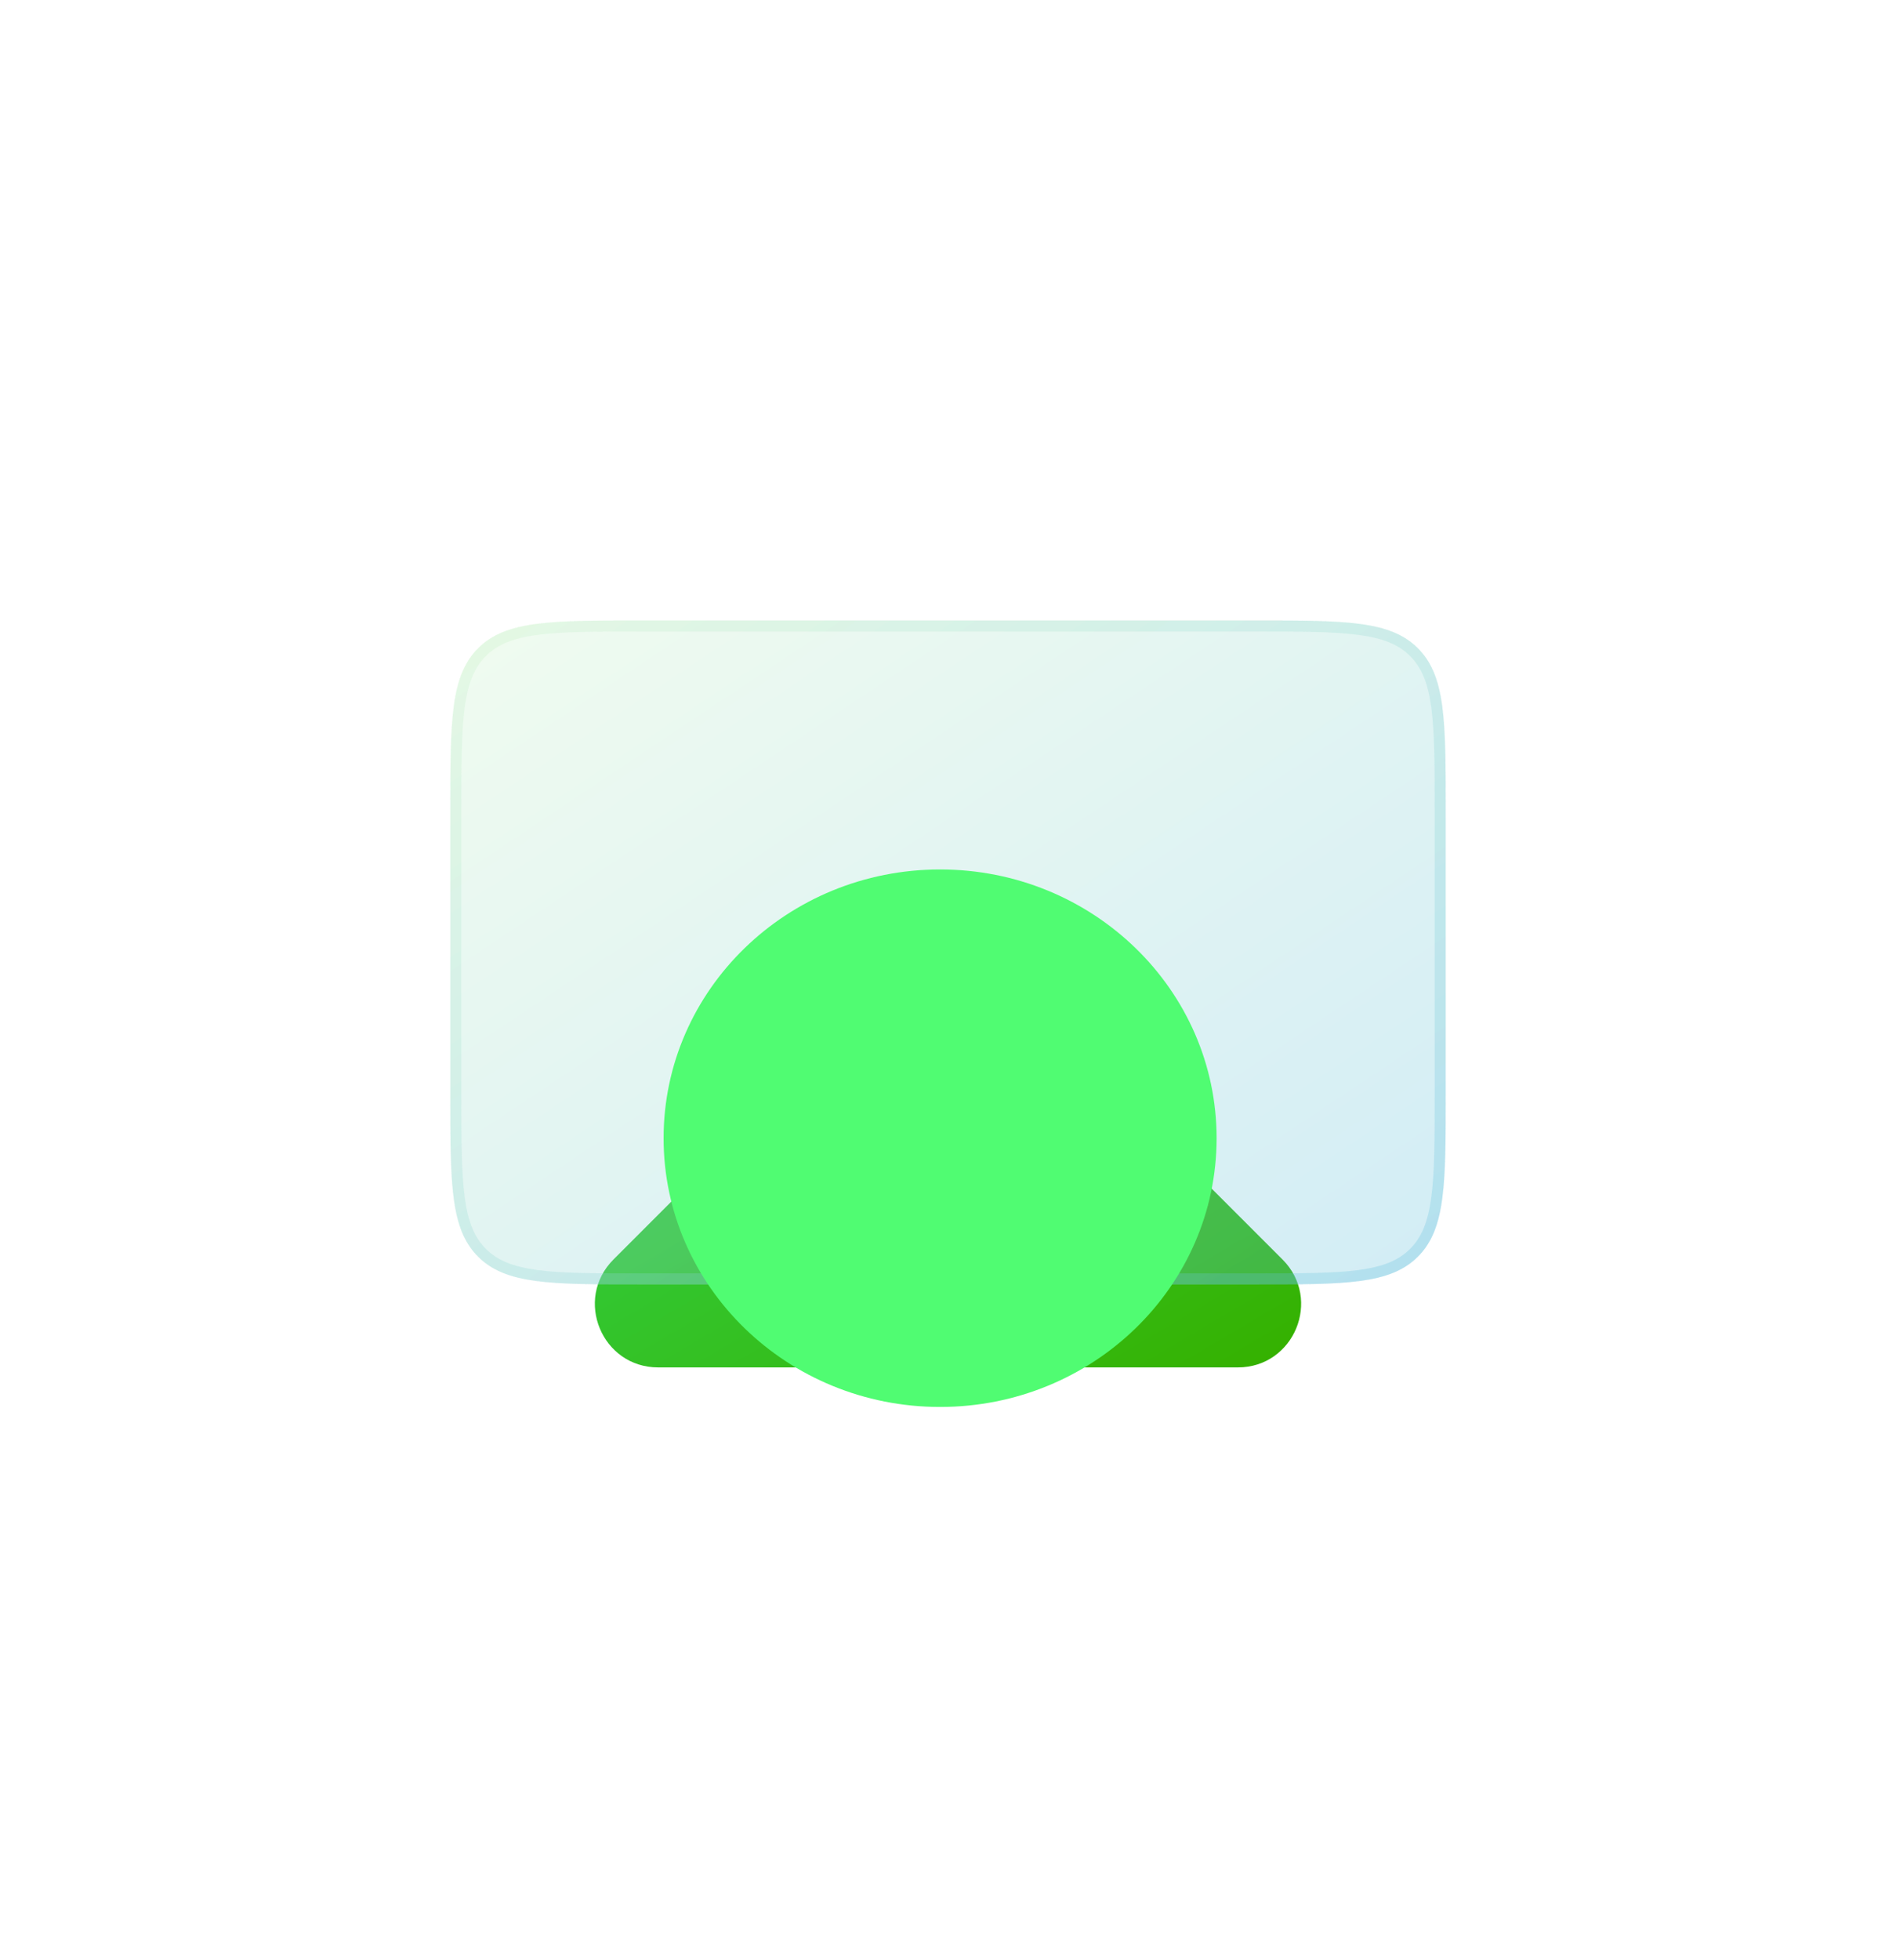 <svg width="120" height="124" viewBox="0 0 120 124" fill="none" xmlns="http://www.w3.org/2000/svg">
<path d="M81.171 79.671L62.828 61.328C61.266 59.766 58.733 59.766 57.171 61.328L38.828 79.671C36.308 82.191 38.093 86.499 41.657 86.499H78.343C81.906 86.499 83.691 82.191 81.171 79.671Z" fill="url(#paint0_linear)"/>
<g filter="url(#filter0_bi)">
<path d="M28.5 49.5C28.5 43.843 28.5 41.015 30.257 39.257C32.015 37.5 34.843 37.5 40.5 37.5H79.5C85.157 37.5 87.985 37.5 89.743 39.257C91.5 41.015 91.5 43.843 91.5 49.5V67.5C91.5 73.157 91.5 75.985 89.743 77.743C87.985 79.5 85.157 79.5 79.5 79.5H40.5C34.843 79.5 32.015 79.5 30.257 77.743C28.5 75.985 28.5 73.157 28.5 67.5V49.5Z" fill="#F1F1F1" fill-opacity="0.1"/>
<path d="M28.5 49.5C28.5 43.843 28.5 41.015 30.257 39.257C32.015 37.5 34.843 37.5 40.5 37.5H79.5C85.157 37.5 87.985 37.5 89.743 39.257C91.5 41.015 91.5 43.843 91.5 49.5V67.5C91.5 73.157 91.5 75.985 89.743 77.743C87.985 79.5 85.157 79.5 79.5 79.5H40.5C34.843 79.5 32.015 79.5 30.257 77.743C28.5 75.985 28.5 73.157 28.5 67.5V49.5Z" fill="url(#paint1_linear)" fill-opacity="0.2"/>
</g>
<g filter="url(#filter1_bi)">
<path fill-rule="evenodd" clip-rule="evenodd" d="M79.5 38.2H40.5C37.652 38.2 35.586 38.202 34.01 38.413C32.453 38.623 31.479 39.025 30.752 39.752C30.025 40.479 29.623 41.453 29.413 43.01C29.201 44.586 29.2 46.652 29.2 49.5V67.5C29.2 70.348 29.201 72.414 29.413 73.99C29.623 75.547 30.025 76.521 30.752 77.248C31.479 77.975 32.453 78.377 34.01 78.587C35.586 78.799 37.652 78.8 40.5 78.8H79.5C82.348 78.8 84.414 78.799 85.99 78.587C87.547 78.377 88.521 77.975 89.248 77.248C89.975 76.521 90.377 75.547 90.587 73.99C90.799 72.414 90.8 70.348 90.8 67.5V49.5C90.8 46.652 90.799 44.586 90.587 43.01C90.377 41.453 89.975 40.479 89.248 39.752C88.521 39.025 87.547 38.623 85.99 38.413C84.414 38.202 82.348 38.2 79.5 38.2ZM30.257 39.257C28.5 41.015 28.5 43.843 28.5 49.5V67.5C28.5 73.157 28.5 75.985 30.257 77.743C32.015 79.5 34.843 79.5 40.5 79.5H79.5C85.157 79.5 87.985 79.5 89.743 77.743C91.5 75.985 91.5 73.157 91.5 67.5V49.5C91.5 43.843 91.5 41.015 89.743 39.257C87.985 37.5 85.157 37.5 79.5 37.5H40.5C34.843 37.5 32.015 37.5 30.257 39.257Z" fill="#F1F1F1" fill-opacity="0.1"/>
<path fill-rule="evenodd" clip-rule="evenodd" d="M79.5 38.2H40.5C37.652 38.2 35.586 38.202 34.01 38.413C32.453 38.623 31.479 39.025 30.752 39.752C30.025 40.479 29.623 41.453 29.413 43.01C29.201 44.586 29.2 46.652 29.2 49.5V67.5C29.2 70.348 29.201 72.414 29.413 73.99C29.623 75.547 30.025 76.521 30.752 77.248C31.479 77.975 32.453 78.377 34.01 78.587C35.586 78.799 37.652 78.8 40.5 78.8H79.5C82.348 78.8 84.414 78.799 85.99 78.587C87.547 78.377 88.521 77.975 89.248 77.248C89.975 76.521 90.377 75.547 90.587 73.99C90.799 72.414 90.8 70.348 90.8 67.5V49.5C90.8 46.652 90.799 44.586 90.587 43.01C90.377 41.453 89.975 40.479 89.248 39.752C88.521 39.025 87.547 38.623 85.99 38.413C84.414 38.202 82.348 38.2 79.5 38.2ZM30.257 39.257C28.5 41.015 28.5 43.843 28.5 49.5V67.5C28.5 73.157 28.5 75.985 30.257 77.743C32.015 79.5 34.843 79.5 40.5 79.5H79.5C85.157 79.5 87.985 79.5 89.743 77.743C91.5 75.985 91.5 73.157 91.5 67.5V49.5C91.5 43.843 91.5 41.015 89.743 39.257C87.985 37.5 85.157 37.5 79.5 37.5H40.5C34.843 37.5 32.015 37.5 30.257 39.257Z" fill="url(#paint2_linear)" fill-opacity="0.2"/>
</g>
<g filter="url(#filter2_i)">
<path d="M63.5 72.5C63.5 74.433 61.933 76 60 76C58.067 76 56.5 74.433 56.5 72.5C56.5 70.567 58.067 69 60 69C61.933 69 63.5 70.567 63.5 72.5Z" fill="white" fill-opacity="0.1"/>
</g>
<g filter="url(#filter3_f)">
<path d="M77 72C77 81.389 69.165 89 59.5 89C49.835 89 42 81.389 42 72C42 62.611 49.835 55 59.5 55C69.165 55 77 62.611 77 72Z" fill="#50FC72"/>
</g>
<defs>
<filter id="filter0_bi" x="18" y="27" width="84" height="63" filterUnits="userSpaceOnUse" color-interpolation-filters="sRGB">
<feFlood flood-opacity="0" result="BackgroundImageFix"/>
<feGaussianBlur in="BackgroundImage" stdDeviation="5.25"/>
<feComposite in2="SourceAlpha" operator="in" result="effect1_backgroundBlur"/>
<feBlend mode="normal" in="SourceGraphic" in2="effect1_backgroundBlur" result="shape"/>
<feColorMatrix in="SourceAlpha" type="matrix" values="0 0 0 0 0 0 0 0 0 0 0 0 0 0 0 0 0 0 127 0" result="hardAlpha"/>
<feOffset dy="1.75"/>
<feGaussianBlur stdDeviation="3.5"/>
<feComposite in2="hardAlpha" operator="arithmetic" k2="-1" k3="1"/>
<feColorMatrix type="matrix" values="0 0 0 0 1 0 0 0 0 1 0 0 0 0 1 0 0 0 0.4 0"/>
<feBlend mode="normal" in2="shape" result="effect2_innerShadow"/>
</filter>
<filter id="filter1_bi" x="18" y="27" width="84" height="63" filterUnits="userSpaceOnUse" color-interpolation-filters="sRGB">
<feFlood flood-opacity="0" result="BackgroundImageFix"/>
<feGaussianBlur in="BackgroundImage" stdDeviation="5.25"/>
<feComposite in2="SourceAlpha" operator="in" result="effect1_backgroundBlur"/>
<feBlend mode="normal" in="SourceGraphic" in2="effect1_backgroundBlur" result="shape"/>
<feColorMatrix in="SourceAlpha" type="matrix" values="0 0 0 0 0 0 0 0 0 0 0 0 0 0 0 0 0 0 127 0" result="hardAlpha"/>
<feOffset dy="1.75"/>
<feGaussianBlur stdDeviation="3.5"/>
<feComposite in2="hardAlpha" operator="arithmetic" k2="-1" k3="1"/>
<feColorMatrix type="matrix" values="0 0 0 0 1 0 0 0 0 1 0 0 0 0 1 0 0 0 0.4 0"/>
<feBlend mode="normal" in2="shape" result="effect2_innerShadow"/>
</filter>
<filter id="filter2_i" x="56.5" y="69" width="7" height="8.75" filterUnits="userSpaceOnUse" color-interpolation-filters="sRGB">
<feFlood flood-opacity="0" result="BackgroundImageFix"/>
<feBlend mode="normal" in="SourceGraphic" in2="BackgroundImageFix" result="shape"/>
<feColorMatrix in="SourceAlpha" type="matrix" values="0 0 0 0 0 0 0 0 0 0 0 0 0 0 0 0 0 0 127 0" result="hardAlpha"/>
<feOffset dy="1.75"/>
<feGaussianBlur stdDeviation="2"/>
<feComposite in2="hardAlpha" operator="arithmetic" k2="-1" k3="1"/>
<feColorMatrix type="matrix" values="0 0 0 0 1 0 0 0 0 1 0 0 0 0 1 0 0 0 0.4 0"/>
<feBlend mode="normal" in2="shape" result="effect1_innerShadow"/>
</filter>
<filter id="filter3_f" x="12" y="25" width="95" height="94" filterUnits="userSpaceOnUse" color-interpolation-filters="sRGB">
<feFlood flood-opacity="0" result="BackgroundImageFix"/>
<feBlend mode="normal" in="SourceGraphic" in2="BackgroundImageFix" result="shape"/>
<feGaussianBlur stdDeviation="15" result="effect1_foregroundBlur"/>
</filter>
<linearGradient id="paint0_linear" x1="37.648" y1="60.156" x2="60.117" y2="98.284" gradientUnits="userSpaceOnUse">
<stop stop-color="#32D653"/>
<stop offset="1" stop-color="#35B100"/>
</linearGradient>
<linearGradient id="paint1_linear" x1="28.5" y1="37.5" x2="66.3" y2="94.2" gradientUnits="userSpaceOnUse">
<stop stop-color="#BAF2B5"/>
<stop offset="1" stop-color="#26AAD4"/>
</linearGradient>
<linearGradient id="paint2_linear" x1="28.5" y1="37.5" x2="66.3" y2="94.2" gradientUnits="userSpaceOnUse">
<stop stop-color="#BAF2B5"/>
<stop offset="1" stop-color="#26AAD4"/>
</linearGradient>
</defs>
</svg>
